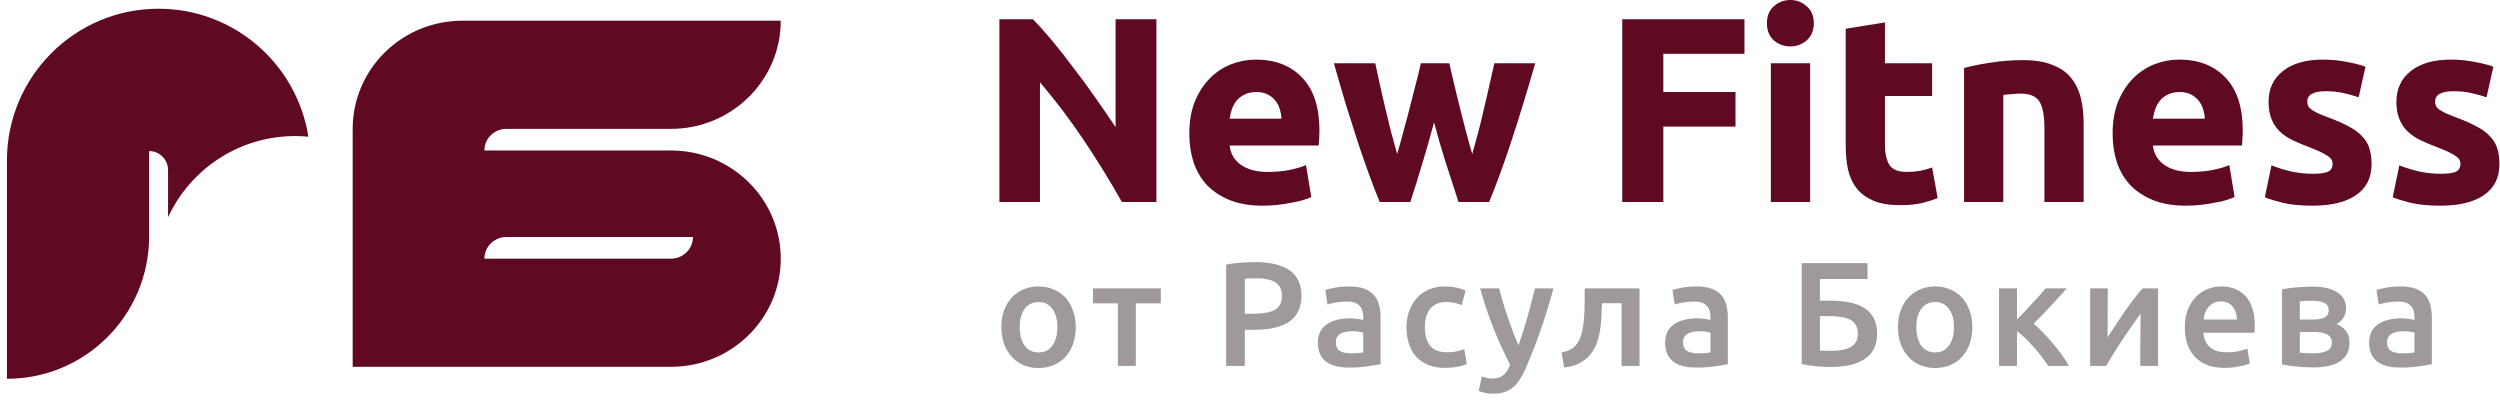 <?xml version="1.0" encoding="UTF-8"?> <svg xmlns="http://www.w3.org/2000/svg" width="262" height="42" viewBox="0 0 262 42" fill="none"> <path d="M17.613 22.763C19.944 17.742 25.027 14.26 30.922 14.26C31.393 14.26 31.859 14.283 32.319 14.326C31.122 6.726 24.549 0.915 16.62 0.915C7.842 0.915 0.726 8.038 0.726 16.825L0.726 39.697C8.955 39.697 15.627 33.019 15.627 24.781V15.831C16.724 15.831 17.613 16.721 17.613 17.82V22.763Z" fill="#5F0922"></path> <path fill-rule="evenodd" clip-rule="evenodd" d="M48.464 2.169H81.824C81.824 8.43 76.673 13.505 70.32 13.505H53.066C51.795 13.505 50.765 14.52 50.765 15.772H70.32C76.673 15.772 81.824 20.847 81.824 27.107C81.824 33.367 76.673 38.442 70.32 38.442H36.961V13.505C36.961 7.244 42.111 2.169 48.464 2.169ZM53.066 24.84H72.621C72.621 26.092 71.591 27.107 70.32 27.107H50.765C50.765 25.855 51.795 24.84 53.066 24.84Z" fill="#5F0922"></path> <path d="M117.575 21.169C116.342 18.977 115.008 16.812 113.572 14.675C112.137 12.538 110.609 10.52 108.989 8.623V21.169H104.738V2.017H108.244C108.851 2.625 109.523 3.372 110.259 4.256C110.996 5.14 111.741 6.089 112.496 7.103C113.269 8.097 114.032 9.138 114.787 10.226C115.542 11.294 116.25 12.326 116.913 13.321V2.017H121.192V21.169H117.575ZM124.639 14.012C124.639 12.722 124.833 11.598 125.219 10.64C125.624 9.664 126.148 8.853 126.793 8.208C127.437 7.563 128.173 7.075 129.001 6.743C129.848 6.412 130.713 6.246 131.596 6.246C133.658 6.246 135.287 6.881 136.483 8.153C137.679 9.406 138.278 11.257 138.278 13.708C138.278 13.947 138.268 14.214 138.25 14.509C138.231 14.786 138.213 15.034 138.195 15.255H128.863C128.955 16.103 129.351 16.775 130.05 17.273C130.75 17.77 131.688 18.019 132.866 18.019C133.621 18.019 134.357 17.954 135.075 17.826C135.811 17.678 136.409 17.503 136.87 17.3L137.422 20.644C137.201 20.755 136.906 20.866 136.538 20.976C136.17 21.087 135.756 21.179 135.296 21.252C134.854 21.344 134.376 21.418 133.86 21.474C133.345 21.529 132.829 21.556 132.314 21.556C131.007 21.556 129.866 21.363 128.891 20.976C127.934 20.589 127.133 20.064 126.489 19.401C125.863 18.719 125.394 17.918 125.081 16.996C124.786 16.075 124.639 15.08 124.639 14.012ZM134.302 12.436C134.284 12.086 134.219 11.745 134.109 11.414C134.017 11.082 133.86 10.787 133.639 10.53C133.437 10.272 133.17 10.06 132.839 9.894C132.526 9.728 132.13 9.645 131.652 9.645C131.191 9.645 130.796 9.728 130.465 9.894C130.133 10.041 129.857 10.244 129.636 10.502C129.415 10.76 129.24 11.064 129.112 11.414C129.001 11.745 128.918 12.086 128.863 12.436H134.302ZM150.286 12.823C149.918 14.224 149.523 15.614 149.099 16.996C148.694 18.378 148.262 19.769 147.802 21.169H144.599C144.268 20.396 143.909 19.474 143.522 18.406C143.136 17.337 142.731 16.176 142.308 14.924C141.903 13.652 141.48 12.317 141.038 10.916C140.615 9.498 140.2 8.07 139.795 6.633H144.13C144.277 7.296 144.434 8.024 144.599 8.816C144.783 9.59 144.967 10.391 145.151 11.22C145.354 12.05 145.556 12.888 145.759 13.735C145.98 14.564 146.2 15.366 146.421 16.14C146.661 15.329 146.891 14.5 147.112 13.652C147.351 12.805 147.572 11.976 147.774 11.165C147.995 10.336 148.197 9.544 148.381 8.788C148.584 8.015 148.759 7.296 148.906 6.633H151.888C152.035 7.296 152.201 8.015 152.385 8.788C152.569 9.544 152.762 10.336 152.964 11.165C153.167 11.976 153.379 12.805 153.599 13.652C153.82 14.5 154.05 15.329 154.29 16.14C154.51 15.366 154.731 14.564 154.952 13.735C155.173 12.888 155.375 12.05 155.56 11.22C155.762 10.391 155.946 9.59 156.112 8.816C156.296 8.024 156.461 7.296 156.609 6.633H160.888C160.483 8.07 160.06 9.498 159.618 10.916C159.195 12.317 158.771 13.652 158.348 14.924C157.943 16.176 157.538 17.337 157.133 18.406C156.747 19.474 156.388 20.396 156.056 21.169H152.854C152.394 19.769 151.943 18.378 151.501 16.996C151.059 15.614 150.654 14.224 150.286 12.823ZM170.01 21.169V2.017H182.82V5.638H174.316V9.645H181.881V13.265H174.316V21.169H170.01ZM189.701 21.169H185.587V6.633H189.701V21.169ZM190.087 2.432C190.087 3.187 189.839 3.786 189.342 4.228C188.862 4.652 188.293 4.864 187.63 4.864C186.968 4.864 186.388 4.652 185.891 4.228C185.411 3.786 185.173 3.187 185.173 2.432C185.173 1.677 185.411 1.087 185.891 0.663C186.388 0.221 186.968 0 187.63 0C188.293 0 188.862 0.221 189.342 0.663C189.839 1.087 190.087 1.677 190.087 2.432ZM193.43 3.012L197.543 2.349V6.633H202.485V10.06H197.543V15.172C197.543 16.038 197.69 16.729 197.985 17.245C198.297 17.761 198.913 18.019 199.835 18.019C200.276 18.019 200.727 17.982 201.188 17.908C201.665 17.816 202.099 17.696 202.485 17.549L203.065 20.755C202.568 20.957 202.016 21.133 201.408 21.28C200.801 21.427 200.056 21.501 199.172 21.501C198.049 21.501 197.119 21.354 196.384 21.059C195.647 20.746 195.059 20.322 194.617 19.788C194.175 19.235 193.861 18.572 193.678 17.798C193.513 17.024 193.43 16.167 193.43 15.228V3.012ZM205.834 7.13C206.533 6.928 207.436 6.743 208.54 6.577C209.644 6.393 210.804 6.301 212.018 6.301C213.252 6.301 214.274 6.467 215.083 6.799C215.911 7.112 216.565 7.563 217.043 8.153C217.521 8.742 217.863 9.442 218.065 10.253C218.266 11.064 218.368 11.966 218.368 12.961V21.169H214.255V13.459C214.255 12.132 214.08 11.193 213.73 10.64C213.38 10.087 212.728 9.811 211.77 9.811C211.475 9.811 211.163 9.829 210.831 9.866C210.5 9.885 210.205 9.912 209.948 9.949V21.169H205.834V7.13ZM221.402 14.012C221.402 12.722 221.595 11.598 221.981 10.64C222.387 9.664 222.911 8.853 223.555 8.208C224.199 7.563 224.935 7.075 225.764 6.743C226.611 6.412 227.475 6.246 228.359 6.246C230.421 6.246 232.05 6.881 233.245 8.153C234.441 9.406 235.04 11.257 235.04 13.708C235.04 13.947 235.031 14.214 235.012 14.509C234.993 14.786 234.976 15.034 234.957 15.255H225.626C225.717 16.103 226.114 16.775 226.813 17.273C227.512 17.77 228.45 18.019 229.629 18.019C230.383 18.019 231.12 17.954 231.837 17.826C232.574 17.678 233.171 17.503 233.632 17.3L234.184 20.644C233.963 20.755 233.668 20.866 233.301 20.976C232.933 21.087 232.519 21.179 232.058 21.252C231.617 21.344 231.139 21.418 230.623 21.474C230.107 21.529 229.593 21.556 229.077 21.556C227.77 21.556 226.628 21.363 225.653 20.976C224.696 20.589 223.895 20.064 223.251 19.401C222.625 18.719 222.156 17.918 221.843 16.996C221.548 16.075 221.402 15.08 221.402 14.012ZM231.064 12.436C231.045 12.086 230.982 11.745 230.871 11.414C230.78 11.082 230.623 10.787 230.402 10.53C230.2 10.272 229.932 10.06 229.601 9.894C229.289 9.728 228.892 9.645 228.414 9.645C227.953 9.645 227.558 9.728 227.227 9.894C226.896 10.041 226.62 10.244 226.399 10.502C226.178 10.76 226.004 11.064 225.874 11.414C225.764 11.745 225.681 12.086 225.626 12.436H231.064ZM242.384 18.212C243.138 18.212 243.671 18.139 243.985 17.991C244.297 17.844 244.454 17.558 244.454 17.134C244.454 16.803 244.251 16.517 243.847 16.278C243.441 16.02 242.825 15.734 241.997 15.421C241.352 15.181 240.763 14.933 240.23 14.675C239.714 14.417 239.273 14.113 238.905 13.763C238.536 13.395 238.251 12.961 238.049 12.464C237.846 11.966 237.745 11.368 237.745 10.668C237.745 9.304 238.251 8.226 239.264 7.434C240.275 6.642 241.666 6.246 243.433 6.246C244.316 6.246 245.162 6.329 245.973 6.495C246.782 6.642 247.425 6.808 247.905 6.992L247.187 10.198C246.708 10.032 246.183 9.885 245.614 9.756C245.062 9.627 244.435 9.562 243.736 9.562C242.447 9.562 241.804 9.921 241.804 10.64C241.804 10.806 241.831 10.953 241.887 11.082C241.942 11.211 242.052 11.34 242.218 11.469C242.384 11.58 242.604 11.709 242.881 11.856C243.174 11.985 243.543 12.132 243.985 12.298C244.886 12.63 245.631 12.961 246.221 13.293C246.809 13.606 247.27 13.956 247.601 14.343C247.95 14.712 248.19 15.126 248.319 15.587C248.466 16.048 248.54 16.582 248.54 17.19C248.54 18.627 247.997 19.714 246.911 20.451C245.843 21.188 244.325 21.556 242.356 21.556C241.067 21.556 239.99 21.446 239.126 21.225C238.279 21.004 237.69 20.819 237.359 20.672L238.049 17.328C238.748 17.604 239.466 17.826 240.203 17.991C240.938 18.139 241.666 18.212 242.384 18.212ZM255.782 18.212C256.538 18.212 257.071 18.139 257.383 17.991C257.697 17.844 257.853 17.558 257.853 17.134C257.853 16.803 257.651 16.517 257.245 16.278C256.841 16.02 256.224 15.734 255.396 15.421C254.752 15.181 254.164 14.933 253.629 14.675C253.114 14.417 252.673 14.113 252.303 13.763C251.936 13.395 251.651 12.961 251.448 12.464C251.246 11.966 251.144 11.368 251.144 10.668C251.144 9.304 251.651 8.226 252.662 7.434C253.675 6.642 255.064 6.246 256.831 6.246C257.715 6.246 258.562 6.329 259.371 6.495C260.182 6.642 260.826 6.808 261.304 6.992L260.586 10.198C260.108 10.032 259.583 9.885 259.012 9.756C258.46 9.627 257.835 9.562 257.135 9.562C255.848 9.562 255.202 9.921 255.202 10.64C255.202 10.806 255.23 10.953 255.285 11.082C255.34 11.211 255.451 11.34 255.616 11.469C255.782 11.58 256.003 11.709 256.279 11.856C256.574 11.985 256.942 12.132 257.383 12.298C258.286 12.63 259.031 12.961 259.62 13.293C260.21 13.606 260.669 13.956 261 14.343C261.35 14.712 261.59 15.126 261.718 15.587C261.866 16.048 261.939 16.582 261.939 17.19C261.939 18.627 261.397 19.714 260.31 20.451C259.243 21.188 257.725 21.556 255.754 21.556C254.467 21.556 253.391 21.446 252.524 21.225C251.679 21.004 251.089 20.819 250.757 20.672L251.448 17.328C252.148 17.604 252.866 17.826 253.601 17.991C254.338 18.139 255.064 18.212 255.782 18.212Z" fill="#5F0922"></path> <path d="M112.739 34.278C112.739 34.921 112.646 35.507 112.46 36.035C112.273 36.564 112.009 37.014 111.668 37.388C111.326 37.761 110.912 38.051 110.425 38.258C109.949 38.465 109.421 38.569 108.841 38.569C108.261 38.569 107.733 38.465 107.257 38.258C106.781 38.051 106.372 37.761 106.03 37.388C105.689 37.014 105.42 36.564 105.223 36.035C105.037 35.507 104.943 34.921 104.943 34.278C104.943 33.636 105.037 33.056 105.223 32.537C105.42 32.009 105.689 31.558 106.03 31.185C106.382 30.812 106.797 30.527 107.273 30.33C107.749 30.123 108.272 30.019 108.841 30.019C109.411 30.019 109.933 30.123 110.41 30.33C110.896 30.527 111.31 30.812 111.652 31.185C111.994 31.558 112.258 32.009 112.444 32.537C112.641 33.056 112.739 33.636 112.739 34.278ZM110.813 34.278C110.813 33.47 110.637 32.833 110.285 32.366C109.944 31.89 109.462 31.651 108.841 31.651C108.22 31.651 107.733 31.89 107.381 32.366C107.04 32.833 106.869 33.47 106.869 34.278C106.869 35.097 107.04 35.745 107.381 36.222C107.733 36.698 108.22 36.937 108.841 36.937C109.462 36.937 109.944 36.698 110.285 36.222C110.637 35.745 110.813 35.097 110.813 34.278ZM121.656 31.791H119.032V38.351H117.153V31.791H114.544V30.221H121.656V31.791ZM131.547 27.47C133.11 27.47 134.306 27.755 135.134 28.325C135.973 28.895 136.392 29.786 136.392 30.998C136.392 31.631 136.278 32.175 136.05 32.631C135.833 33.076 135.512 33.444 135.087 33.734C134.663 34.014 134.145 34.221 133.535 34.356C132.924 34.491 132.225 34.558 131.438 34.558H130.46V38.351H128.503V27.734C128.959 27.63 129.461 27.563 130.009 27.532C130.568 27.49 131.081 27.47 131.547 27.47ZM131.687 29.164C131.19 29.164 130.781 29.18 130.46 29.211V32.879H131.407C132.349 32.879 133.074 32.75 133.581 32.491C134.088 32.221 134.342 31.719 134.342 30.983C134.342 30.63 134.275 30.335 134.14 30.097C134.006 29.858 133.819 29.672 133.581 29.537C133.343 29.402 133.058 29.309 132.727 29.257C132.406 29.195 132.059 29.164 131.687 29.164ZM141.548 37.03C142.127 37.03 142.568 36.999 142.868 36.937V34.854C142.764 34.822 142.614 34.791 142.417 34.76C142.221 34.729 142.003 34.714 141.765 34.714C141.558 34.714 141.346 34.729 141.128 34.76C140.921 34.791 140.73 34.848 140.554 34.931C140.388 35.014 140.254 35.133 140.15 35.289C140.047 35.434 139.995 35.62 139.995 35.849C139.995 36.294 140.135 36.605 140.414 36.781C140.694 36.947 141.071 37.03 141.548 37.03ZM141.392 30.019C142.014 30.019 142.536 30.097 142.961 30.252C143.385 30.408 143.722 30.625 143.97 30.905C144.229 31.185 144.41 31.527 144.514 31.931C144.628 32.325 144.685 32.76 144.685 33.237V38.165C144.395 38.227 143.955 38.3 143.365 38.382C142.785 38.476 142.127 38.522 141.392 38.522C140.906 38.522 140.461 38.476 140.057 38.382C139.653 38.289 139.306 38.139 139.016 37.932C138.737 37.724 138.514 37.455 138.349 37.123C138.193 36.792 138.116 36.382 138.116 35.895C138.116 35.429 138.204 35.035 138.38 34.714C138.566 34.392 138.815 34.133 139.125 33.936C139.436 33.729 139.793 33.584 140.197 33.501C140.611 33.408 141.04 33.361 141.486 33.361C141.693 33.361 141.91 33.377 142.138 33.408C142.366 33.429 142.609 33.47 142.868 33.532V33.221C142.868 33.004 142.842 32.796 142.79 32.599C142.738 32.403 142.645 32.232 142.511 32.087C142.386 31.931 142.216 31.812 141.998 31.729C141.791 31.646 141.527 31.605 141.206 31.605C140.771 31.605 140.373 31.636 140.01 31.698C139.648 31.76 139.353 31.833 139.125 31.916L138.892 30.392C139.13 30.309 139.477 30.226 139.933 30.143C140.388 30.06 140.875 30.019 141.392 30.019ZM147.398 34.294C147.398 33.693 147.491 33.133 147.678 32.615C147.864 32.087 148.128 31.631 148.47 31.247C148.822 30.864 149.246 30.563 149.743 30.345C150.24 30.128 150.799 30.019 151.42 30.019C152.186 30.019 152.911 30.159 153.594 30.439L153.191 31.978C152.973 31.884 152.725 31.807 152.445 31.744C152.176 31.682 151.886 31.651 151.576 31.651C150.841 31.651 150.281 31.884 149.898 32.351C149.515 32.807 149.324 33.455 149.324 34.294C149.324 35.102 149.505 35.745 149.867 36.222C150.23 36.688 150.841 36.921 151.7 36.921C152.021 36.921 152.337 36.89 152.647 36.828C152.958 36.766 153.227 36.688 153.455 36.595L153.719 38.149C153.512 38.253 153.196 38.346 152.771 38.429C152.357 38.512 151.928 38.553 151.482 38.553C150.789 38.553 150.183 38.45 149.665 38.242C149.158 38.025 148.734 37.73 148.392 37.356C148.061 36.973 147.812 36.522 147.647 36.004C147.481 35.475 147.398 34.905 147.398 34.294ZM162.804 30.221C161.965 33.309 160.992 36.108 159.884 38.616C159.677 39.082 159.465 39.481 159.247 39.813C159.03 40.144 158.787 40.419 158.518 40.636C158.248 40.854 157.948 41.01 157.617 41.103C157.286 41.206 156.903 41.258 156.468 41.258C156.178 41.258 155.888 41.227 155.598 41.165C155.319 41.103 155.106 41.035 154.961 40.963L155.303 39.455C155.676 39.6 156.043 39.673 156.406 39.673C156.892 39.673 157.27 39.553 157.539 39.315C157.819 39.087 158.062 38.73 158.269 38.242C157.679 37.102 157.11 35.859 156.561 34.512C156.023 33.164 155.541 31.734 155.117 30.221H157.12C157.223 30.656 157.348 31.128 157.493 31.636C157.648 32.144 157.814 32.662 157.99 33.19C158.166 33.708 158.352 34.227 158.549 34.745C158.745 35.263 158.942 35.745 159.139 36.191C159.47 35.268 159.781 34.289 160.071 33.252C160.36 32.206 160.624 31.195 160.863 30.221H162.804ZM167.878 31.776C167.867 32.232 167.852 32.708 167.831 33.206C167.81 33.693 167.758 34.175 167.676 34.651C167.603 35.128 167.484 35.584 167.318 36.02C167.153 36.455 166.92 36.849 166.62 37.201C166.33 37.543 165.962 37.833 165.517 38.072C165.082 38.3 164.549 38.445 163.918 38.507L163.654 36.937C164.182 36.833 164.59 36.667 164.88 36.439C165.17 36.201 165.393 35.9 165.548 35.538C165.672 35.268 165.766 34.962 165.828 34.62C165.9 34.278 165.952 33.921 165.983 33.548C166.024 33.164 166.05 32.776 166.061 32.382C166.071 31.988 166.076 31.605 166.076 31.232V30.221H171.822V38.351H169.943V31.776H167.878ZM177.939 37.03C178.519 37.03 178.959 36.999 179.259 36.937V34.854C179.155 34.822 179.005 34.791 178.808 34.76C178.612 34.729 178.394 34.714 178.156 34.714C177.949 34.714 177.737 34.729 177.52 34.76C177.312 34.791 177.121 34.848 176.945 34.931C176.779 35.014 176.645 35.133 176.541 35.289C176.438 35.434 176.386 35.62 176.386 35.849C176.386 36.294 176.526 36.605 176.805 36.781C177.085 36.947 177.463 37.03 177.939 37.03ZM177.784 30.019C178.405 30.019 178.928 30.097 179.352 30.252C179.776 30.408 180.113 30.625 180.361 30.905C180.62 31.185 180.801 31.527 180.905 31.931C181.019 32.325 181.076 32.76 181.076 33.237V38.165C180.786 38.227 180.346 38.3 179.756 38.382C179.176 38.476 178.519 38.522 177.784 38.522C177.297 38.522 176.852 38.476 176.448 38.382C176.044 38.289 175.697 38.139 175.408 37.932C175.128 37.724 174.905 37.455 174.74 37.123C174.584 36.792 174.507 36.382 174.507 35.895C174.507 35.429 174.595 35.035 174.771 34.714C174.957 34.392 175.206 34.133 175.516 33.936C175.827 33.729 176.184 33.584 176.588 33.501C177.002 33.408 177.432 33.361 177.877 33.361C178.084 33.361 178.301 33.377 178.529 33.408C178.757 33.429 179 33.47 179.259 33.532V33.221C179.259 33.004 179.233 32.796 179.181 32.599C179.129 32.403 179.036 32.232 178.902 32.087C178.777 31.931 178.607 31.812 178.389 31.729C178.182 31.646 177.918 31.605 177.597 31.605C177.162 31.605 176.764 31.636 176.401 31.698C176.039 31.76 175.744 31.833 175.516 31.916L175.283 30.392C175.521 30.309 175.868 30.226 176.324 30.143C176.779 30.06 177.266 30.019 177.784 30.019ZM190.73 29.242V31.511H191.786C192.562 31.511 193.256 31.573 193.867 31.698C194.478 31.822 194.995 32.024 195.42 32.304C195.844 32.574 196.165 32.931 196.383 33.377C196.61 33.812 196.724 34.346 196.724 34.978C196.724 36.149 196.3 37.025 195.451 37.605C194.612 38.175 193.411 38.46 191.848 38.46C191.413 38.46 190.921 38.434 190.373 38.382C189.824 38.341 189.306 38.263 188.82 38.149V27.578H195.715V29.242H190.73ZM191.413 36.766C191.527 36.766 191.656 36.766 191.801 36.766C191.946 36.766 192.107 36.761 192.283 36.75C192.604 36.74 192.909 36.703 193.199 36.641C193.499 36.579 193.758 36.481 193.976 36.346C194.203 36.211 194.379 36.035 194.504 35.817C194.638 35.6 194.705 35.325 194.705 34.993C194.705 34.62 194.638 34.315 194.504 34.076C194.369 33.838 194.172 33.651 193.913 33.517C193.655 33.372 193.339 33.273 192.966 33.221C192.604 33.159 192.19 33.128 191.724 33.128H190.73V36.735C190.823 36.745 190.921 36.755 191.025 36.766C191.139 36.766 191.268 36.766 191.413 36.766ZM206.701 34.278C206.701 34.921 206.608 35.507 206.422 36.035C206.235 36.564 205.971 37.014 205.63 37.388C205.288 37.761 204.874 38.051 204.387 38.258C203.911 38.465 203.383 38.569 202.803 38.569C202.223 38.569 201.695 38.465 201.219 38.258C200.743 38.051 200.334 37.761 199.992 37.388C199.651 37.014 199.381 36.564 199.185 36.035C198.998 35.507 198.905 34.921 198.905 34.278C198.905 33.636 198.998 33.056 199.185 32.537C199.381 32.009 199.651 31.558 199.992 31.185C200.344 30.812 200.758 30.527 201.235 30.33C201.711 30.123 202.234 30.019 202.803 30.019C203.373 30.019 203.895 30.123 204.372 30.33C204.858 30.527 205.272 30.812 205.614 31.185C205.956 31.558 206.22 32.009 206.406 32.537C206.603 33.056 206.701 33.636 206.701 34.278ZM204.775 34.278C204.775 33.47 204.599 32.833 204.247 32.366C203.906 31.89 203.424 31.651 202.803 31.651C202.182 31.651 201.695 31.89 201.343 32.366C201.002 32.833 200.831 33.47 200.831 34.278C200.831 35.097 201.002 35.745 201.343 36.222C201.695 36.698 202.182 36.937 202.803 36.937C203.424 36.937 203.906 36.698 204.247 36.222C204.599 35.745 204.775 35.097 204.775 34.278ZM211.379 33.486C211.617 33.247 211.876 32.983 212.155 32.693C212.435 32.392 212.709 32.092 212.978 31.791C213.258 31.491 213.522 31.206 213.77 30.936C214.019 30.656 214.226 30.418 214.392 30.221H216.597C216.369 30.491 216.105 30.786 215.805 31.107C215.515 31.428 215.209 31.76 214.888 32.102C214.578 32.434 214.267 32.76 213.957 33.081C213.656 33.392 213.382 33.672 213.134 33.921C213.455 34.19 213.786 34.506 214.128 34.869C214.48 35.221 214.821 35.6 215.152 36.004C215.494 36.398 215.81 36.802 216.1 37.217C216.39 37.621 216.633 37.999 216.83 38.351H214.656C214.459 38.04 214.226 37.714 213.957 37.372C213.698 37.03 213.424 36.698 213.134 36.377C212.844 36.045 212.549 35.734 212.248 35.444C211.948 35.154 211.658 34.905 211.379 34.698V38.351H209.5V30.221H211.379V33.486ZM226.165 30.221V38.351H224.301C224.301 37.761 224.301 37.175 224.301 36.595C224.311 36.014 224.317 35.475 224.317 34.978C224.327 34.48 224.332 34.05 224.332 33.688C224.342 33.315 224.348 33.04 224.348 32.864C224.037 33.268 223.716 33.714 223.385 34.201C223.054 34.688 222.722 35.175 222.391 35.662C222.07 36.149 221.765 36.626 221.475 37.092C221.185 37.559 220.931 37.978 220.714 38.351H219.052V30.221H220.9C220.9 30.822 220.895 31.397 220.885 31.947C220.885 32.486 220.885 32.978 220.885 33.423C220.885 33.869 220.879 34.258 220.869 34.589C220.869 34.921 220.869 35.175 220.869 35.351C221.159 34.905 221.459 34.449 221.77 33.983C222.08 33.506 222.391 33.045 222.702 32.599C223.022 32.144 223.338 31.713 223.649 31.309C223.959 30.905 224.26 30.542 224.549 30.221H226.165ZM228.974 34.325C228.974 33.61 229.077 32.983 229.284 32.444C229.502 31.905 229.786 31.459 230.138 31.107C230.49 30.744 230.894 30.475 231.35 30.299C231.805 30.112 232.271 30.019 232.747 30.019C233.865 30.019 234.735 30.366 235.356 31.061C235.988 31.755 236.304 32.791 236.304 34.17C236.304 34.273 236.298 34.392 236.288 34.527C236.288 34.651 236.283 34.766 236.272 34.869H230.915C230.967 35.522 231.194 36.03 231.598 36.393C232.012 36.745 232.608 36.921 233.384 36.921C233.84 36.921 234.254 36.88 234.626 36.797C235.009 36.714 235.31 36.626 235.527 36.532L235.776 38.072C235.672 38.123 235.527 38.18 235.341 38.242C235.165 38.294 234.958 38.341 234.72 38.382C234.492 38.434 234.243 38.476 233.974 38.507C233.705 38.538 233.431 38.553 233.151 38.553C232.437 38.553 231.816 38.45 231.288 38.242C230.76 38.025 230.325 37.73 229.983 37.356C229.641 36.973 229.388 36.527 229.222 36.02C229.056 35.501 228.974 34.937 228.974 34.325ZM234.424 33.486C234.424 33.227 234.388 32.983 234.316 32.755C234.243 32.517 234.135 32.315 233.99 32.149C233.855 31.973 233.684 31.838 233.477 31.744C233.28 31.641 233.042 31.589 232.763 31.589C232.473 31.589 232.219 31.646 232.002 31.76C231.784 31.864 231.598 32.004 231.443 32.18C231.298 32.356 231.184 32.558 231.101 32.786C231.018 33.014 230.961 33.247 230.93 33.486H234.424ZM242.388 38.507C242.087 38.507 241.782 38.496 241.471 38.476C241.161 38.455 240.861 38.429 240.571 38.398C240.291 38.367 240.027 38.336 239.779 38.305C239.53 38.263 239.323 38.222 239.158 38.18V30.33C239.323 30.288 239.53 30.252 239.779 30.221C240.027 30.18 240.291 30.148 240.571 30.128C240.861 30.097 241.161 30.076 241.471 30.066C241.782 30.045 242.087 30.035 242.388 30.035C243.485 30.035 244.339 30.237 244.95 30.641C245.561 31.035 245.866 31.589 245.866 32.304C245.866 32.677 245.773 33.009 245.587 33.299C245.4 33.589 245.157 33.807 244.857 33.952C245.229 34.097 245.55 34.325 245.82 34.636C246.089 34.947 246.223 35.387 246.223 35.957C246.223 36.776 245.902 37.408 245.261 37.854C244.619 38.289 243.661 38.507 242.388 38.507ZM242.434 33.486C242.9 33.486 243.283 33.418 243.583 33.283C243.894 33.149 244.049 32.879 244.049 32.475C244.049 32.278 243.997 32.118 243.894 31.993C243.801 31.869 243.671 31.77 243.506 31.698C243.34 31.625 243.149 31.579 242.931 31.558C242.714 31.527 242.486 31.511 242.248 31.511C242.062 31.511 241.844 31.517 241.596 31.527C241.357 31.537 241.166 31.553 241.021 31.573V33.486H242.434ZM241.021 36.952C241.145 36.973 241.347 36.994 241.627 37.014C241.917 37.025 242.186 37.03 242.434 37.03C242.993 37.03 243.454 36.952 243.816 36.797C244.189 36.641 244.375 36.346 244.375 35.911C244.375 35.486 244.205 35.196 243.863 35.04C243.532 34.874 243.097 34.791 242.558 34.791H241.021V36.952ZM251.719 37.03C252.299 37.03 252.739 36.999 253.039 36.937V34.854C252.936 34.822 252.785 34.791 252.589 34.76C252.392 34.729 252.175 34.714 251.936 34.714C251.729 34.714 251.517 34.729 251.3 34.76C251.093 34.791 250.901 34.848 250.725 34.931C250.56 35.014 250.425 35.133 250.321 35.289C250.218 35.434 250.166 35.62 250.166 35.849C250.166 36.294 250.306 36.605 250.585 36.781C250.865 36.947 251.243 37.03 251.719 37.03ZM251.564 30.019C252.185 30.019 252.708 30.097 253.132 30.252C253.557 30.408 253.893 30.625 254.142 30.905C254.4 31.185 254.582 31.527 254.685 31.931C254.799 32.325 254.856 32.76 254.856 33.237V38.165C254.566 38.227 254.126 38.3 253.536 38.382C252.956 38.476 252.299 38.522 251.564 38.522C251.077 38.522 250.632 38.476 250.228 38.382C249.824 38.289 249.478 38.139 249.188 37.932C248.908 37.724 248.686 37.455 248.52 37.123C248.365 36.792 248.287 36.382 248.287 35.895C248.287 35.429 248.375 35.035 248.551 34.714C248.737 34.392 248.986 34.133 249.296 33.936C249.607 33.729 249.964 33.584 250.368 33.501C250.782 33.408 251.212 33.361 251.657 33.361C251.864 33.361 252.081 33.377 252.309 33.408C252.537 33.429 252.78 33.47 253.039 33.532V33.221C253.039 33.004 253.013 32.796 252.961 32.599C252.91 32.403 252.816 32.232 252.682 32.087C252.558 31.931 252.387 31.812 252.169 31.729C251.962 31.646 251.698 31.605 251.377 31.605C250.943 31.605 250.544 31.636 250.182 31.698C249.819 31.76 249.524 31.833 249.296 31.916L249.064 30.392C249.302 30.309 249.648 30.226 250.104 30.143C250.56 30.06 251.046 30.019 251.564 30.019Z" fill="#9F9999"></path> </svg> 